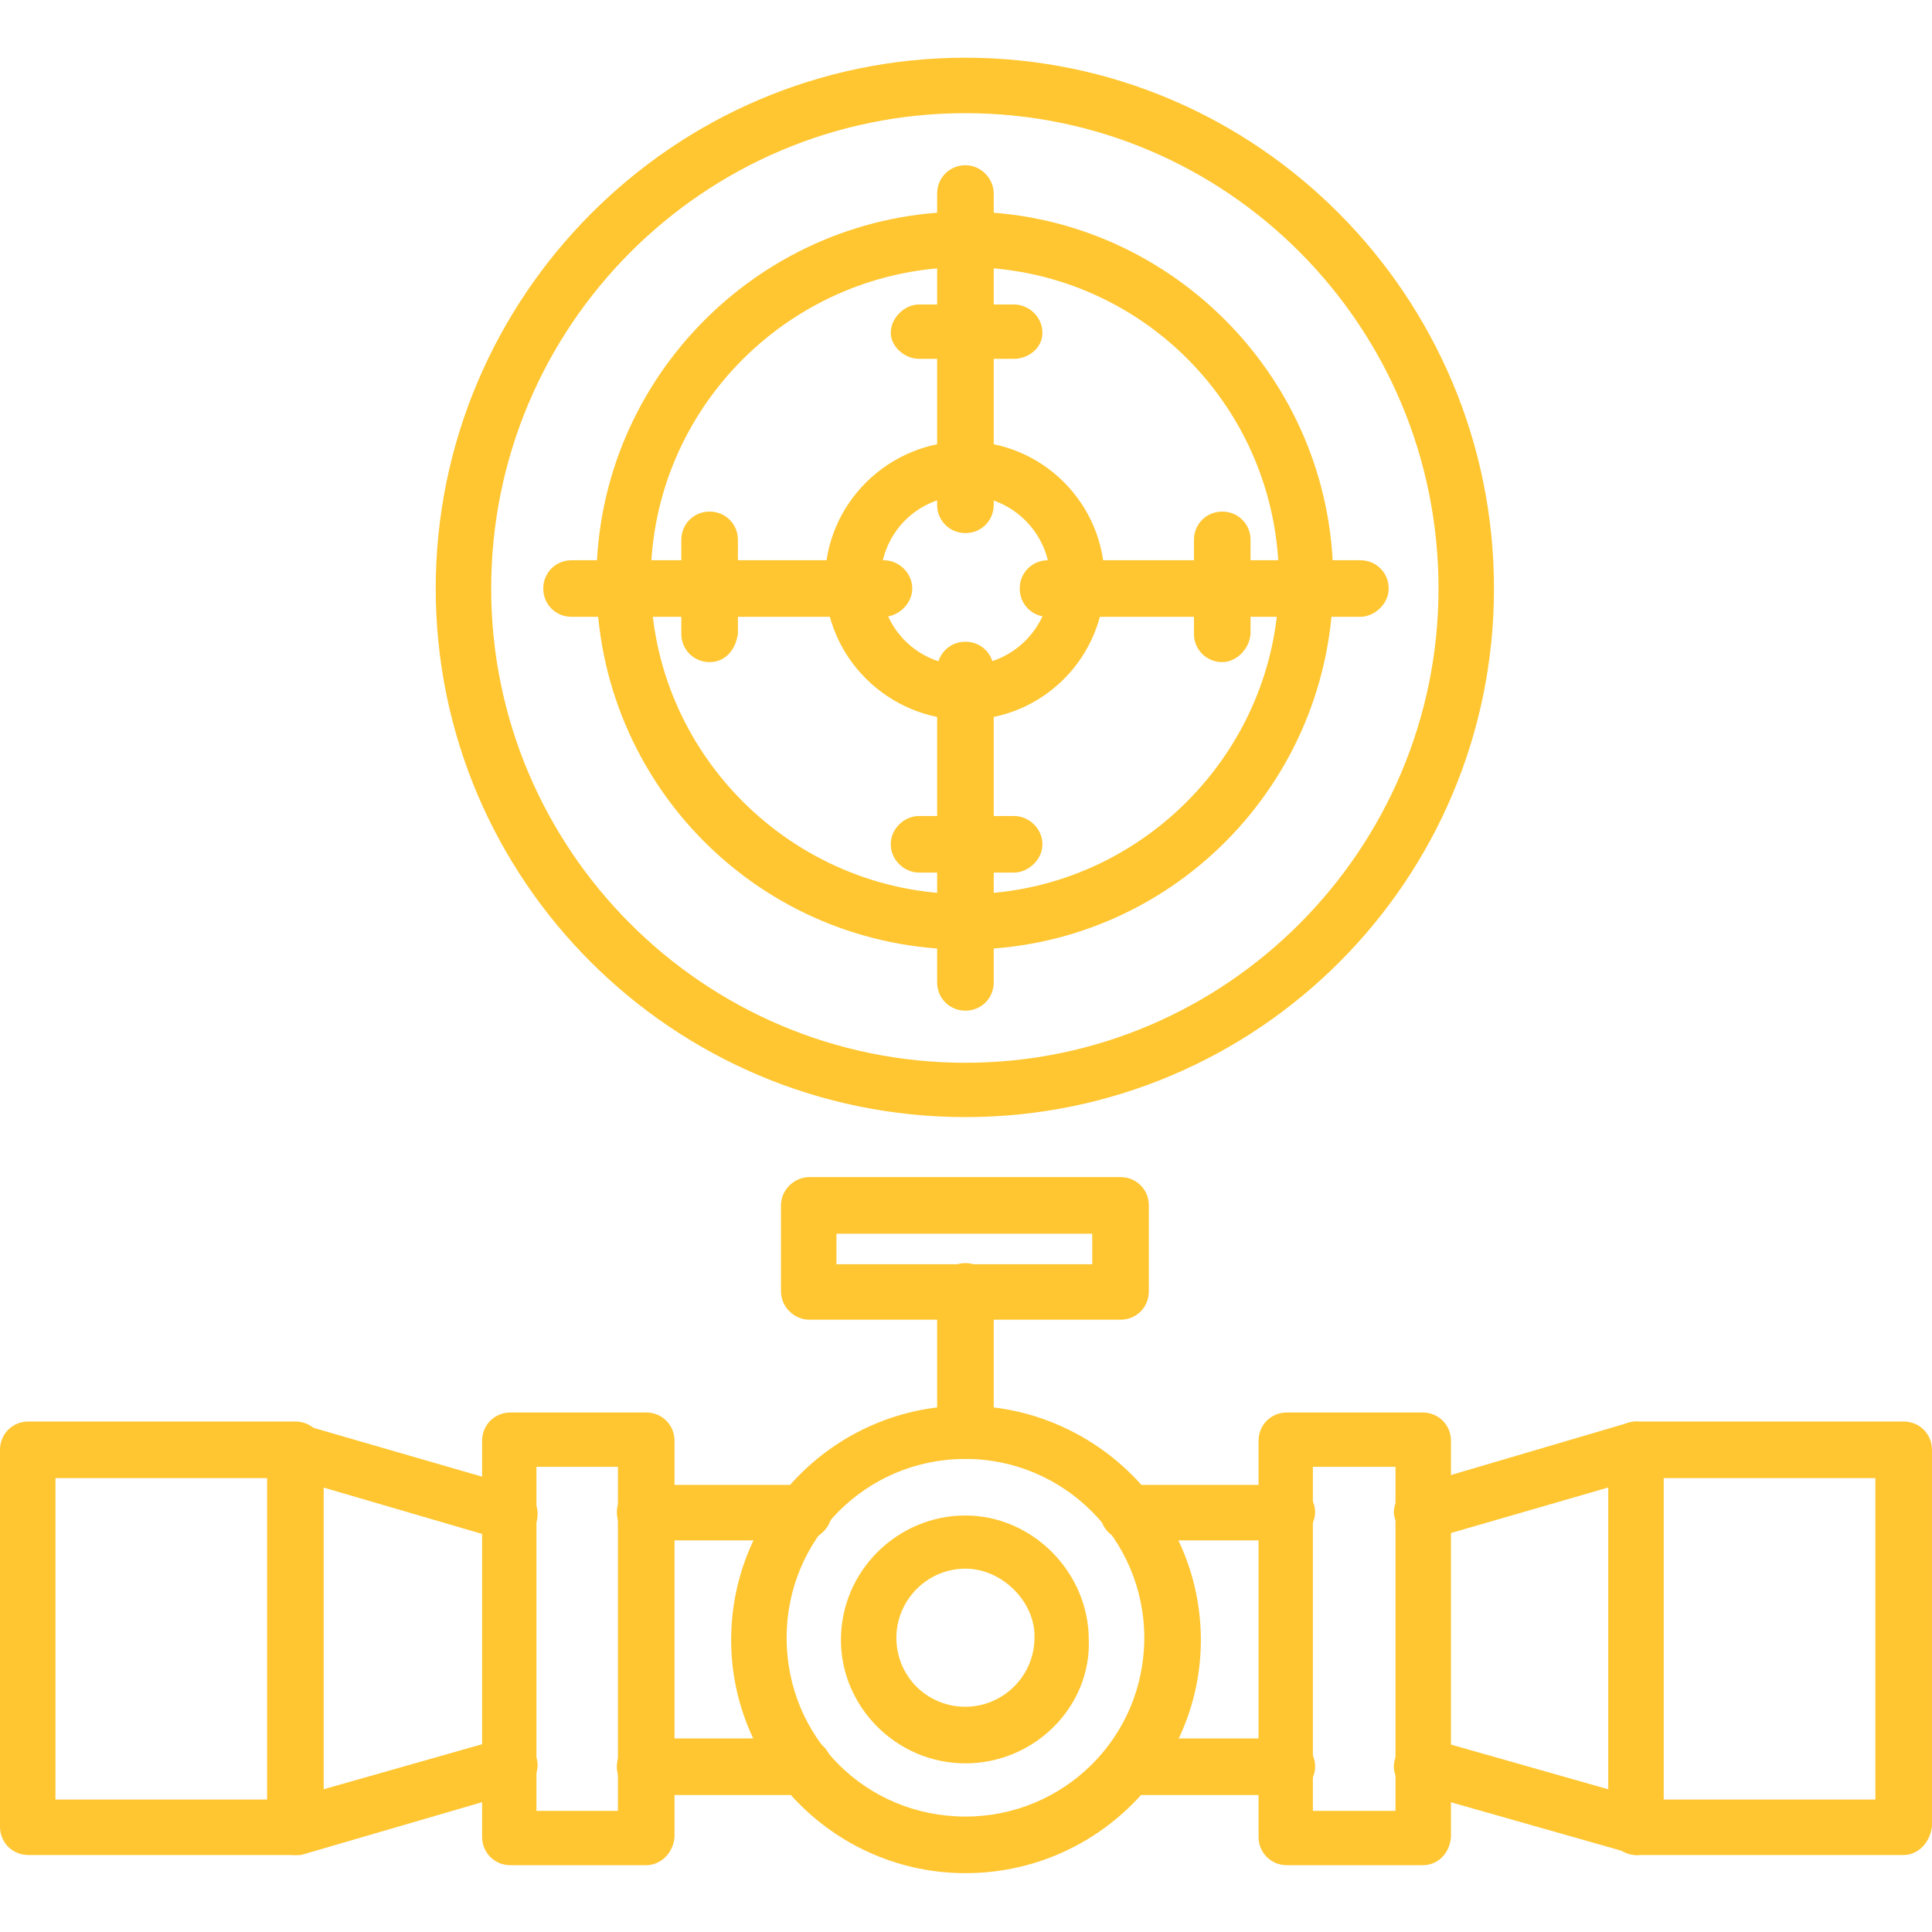 <svg width="68" height="68" viewBox="0 0 68 68" fill="none" xmlns="http://www.w3.org/2000/svg">
<g clip-path="url(#clip0_2529_2358)">
<path fill-rule="evenodd" clip-rule="evenodd" d="M10.397 65.29H0.996C0.438 65.29 0 64.852 0 64.294V51.029C0 50.471 0.438 50.033 0.996 50.033H10.397C10.955 50.033 11.393 50.471 11.393 51.029V64.294C11.313 64.892 10.875 65.29 10.397 65.29ZM1.952 63.338H9.401V52.025H1.952V63.338Z" fill="#FFC631"/>
<path fill-rule="evenodd" clip-rule="evenodd" d="M10.396 65.29C9.958 65.29 9.559 65.011 9.44 64.573C9.28 64.055 9.599 63.498 10.117 63.338L17.686 61.187C18.164 61.028 18.721 61.346 18.881 61.864C19.04 62.342 18.721 62.9 18.243 63.059L10.595 65.29C10.555 65.29 10.436 65.29 10.396 65.29ZM17.885 54.216C17.765 54.216 17.726 54.216 17.606 54.176L10.117 51.985C9.599 51.786 9.28 51.308 9.44 50.75C9.599 50.272 10.117 49.993 10.675 50.152L18.243 52.343C18.721 52.503 19.04 53.021 18.881 53.578C18.721 53.977 18.323 54.216 17.885 54.216Z" fill="#FFC631"/>
<path fill-rule="evenodd" clip-rule="evenodd" d="M22.745 65.649H17.965C17.407 65.649 16.969 65.211 16.969 64.653V50.711C16.969 50.153 17.407 49.715 17.965 49.715H22.745C23.303 49.715 23.741 50.153 23.741 50.711V64.653C23.701 65.211 23.263 65.649 22.745 65.649ZM18.881 63.737H21.749V51.627H18.881V63.737Z" fill="#FFC631"/>
<path fill-rule="evenodd" clip-rule="evenodd" d="M28.284 63.179H22.707C22.149 63.179 21.711 62.74 21.711 62.183C21.711 61.625 22.149 61.187 22.707 61.187H28.284C28.842 61.187 29.28 61.625 29.28 62.183C29.28 62.74 28.762 63.179 28.284 63.179ZM28.284 54.216H22.707C22.149 54.216 21.711 53.777 21.711 53.22C21.711 52.702 22.149 52.264 22.707 52.264H28.284C28.842 52.264 29.28 52.702 29.28 53.22C29.28 53.777 28.762 54.216 28.284 54.216Z" fill="#FFC631"/>
<path fill-rule="evenodd" clip-rule="evenodd" d="M33.98 65.929C29.439 65.929 25.734 62.224 25.734 57.723C25.734 53.181 29.439 49.477 33.98 49.477C38.482 49.477 42.266 53.142 42.266 57.723C42.266 62.224 38.562 65.929 33.98 65.929ZM33.98 51.349C30.475 51.349 27.686 54.177 27.686 57.643C27.686 61.148 30.475 63.937 33.98 63.937C37.446 63.937 40.275 61.148 40.275 57.643C40.275 54.177 37.446 51.349 33.98 51.349Z" fill="#FFC631"/>
<path fill-rule="evenodd" clip-rule="evenodd" d="M67.003 65.29H57.601C57.044 65.29 56.605 64.852 56.605 64.294V51.029C56.605 50.471 57.044 50.033 57.601 50.033H67.003C67.56 50.033 67.999 50.471 67.999 51.029V64.294C67.919 64.892 67.481 65.29 67.003 65.29ZM58.557 63.338H66.007V52.025H58.557V63.338Z" fill="#FFC631"/>
<path fill-rule="evenodd" clip-rule="evenodd" d="M57.6 65.291C57.48 65.291 57.441 65.291 57.321 65.211L49.752 63.06C49.274 62.901 48.916 62.423 49.115 61.865C49.274 61.347 49.752 61.028 50.31 61.188L57.879 63.339C58.357 63.498 58.715 64.016 58.556 64.574C58.436 65.012 58.038 65.291 57.6 65.291ZM50.031 54.217C49.593 54.217 49.194 53.977 49.115 53.499C48.916 53.021 49.274 52.464 49.752 52.304L57.321 50.074C57.839 49.914 58.357 50.273 58.556 50.751C58.715 51.269 58.357 51.786 57.879 51.986L50.31 54.177C50.19 54.177 50.151 54.217 50.031 54.217Z" fill="#FFC631"/>
<path fill-rule="evenodd" clip-rule="evenodd" d="M50.073 65.649H45.293C44.735 65.649 44.297 65.211 44.297 64.653V50.711C44.297 50.153 44.735 49.715 45.293 49.715H50.073C50.631 49.715 51.069 50.153 51.069 50.711V64.653C51.029 65.211 50.631 65.649 50.073 65.649ZM46.209 63.737H49.117V51.627H46.209V63.737Z" fill="#FFC631"/>
<path fill-rule="evenodd" clip-rule="evenodd" d="M45.292 63.179H39.715C39.157 63.179 38.719 62.74 38.719 62.183C38.719 61.625 39.157 61.187 39.715 61.187H45.292C45.849 61.187 46.288 61.625 46.288 62.183C46.288 62.74 45.77 63.179 45.292 63.179ZM45.292 54.216H39.715C39.157 54.216 38.719 53.777 38.719 53.22C38.719 52.702 39.157 52.264 39.715 52.264H45.292C45.849 52.264 46.288 52.702 46.288 53.22C46.288 53.777 45.77 54.216 45.292 54.216Z" fill="#FFC631"/>
<path fill-rule="evenodd" clip-rule="evenodd" d="M33.98 62.064C31.55 62.064 29.598 60.072 29.598 57.722C29.598 55.292 31.59 53.34 33.98 53.34C36.33 53.34 38.322 55.332 38.322 57.722C38.401 60.072 36.41 62.064 33.98 62.064ZM33.98 55.212C32.625 55.212 31.55 56.328 31.55 57.642C31.55 58.997 32.625 60.072 33.98 60.072C35.294 60.072 36.41 58.997 36.41 57.642C36.449 56.407 35.294 55.212 33.98 55.212Z" fill="#FFC631"/>
<path fill-rule="evenodd" clip-rule="evenodd" d="M33.98 51.349C33.423 51.349 32.984 50.91 32.984 50.353V45.453C32.984 44.895 33.423 44.457 33.98 44.457C34.538 44.457 34.976 44.895 34.976 45.453V50.353C34.976 50.99 34.538 51.349 33.98 51.349Z" fill="#FFC631"/>
<path fill-rule="evenodd" clip-rule="evenodd" d="M39.439 46.449H28.484C27.966 46.449 27.488 46.011 27.488 45.453V42.426C27.488 41.868 27.966 41.43 28.484 41.43H39.439C39.997 41.43 40.435 41.868 40.435 42.426V45.453C40.435 46.011 39.997 46.449 39.439 46.449ZM29.44 44.497H38.443V43.422H29.44V44.497Z" fill="#FFC631"/>
<path fill-rule="evenodd" clip-rule="evenodd" d="M33.979 25.335C31.27 25.335 29.039 23.144 29.039 20.435C29.039 17.726 31.27 15.535 33.979 15.535C36.688 15.535 38.879 17.726 38.879 20.435C38.879 23.144 36.688 25.335 33.979 25.335ZM33.979 17.447C32.306 17.447 30.991 18.762 30.991 20.435C30.991 22.108 32.306 23.423 33.979 23.423C35.612 23.423 36.966 22.108 36.966 20.435C36.966 18.762 35.612 17.447 33.979 17.447Z" fill="#FFC631"/>
<path fill-rule="evenodd" clip-rule="evenodd" d="M33.979 39.318C23.701 39.318 15.336 30.992 15.336 20.714C15.336 10.437 23.701 2.031 33.979 2.031C44.257 2.031 52.583 10.437 52.583 20.714C52.583 30.992 44.257 39.318 33.979 39.318ZM33.979 3.983C24.777 3.983 17.288 11.472 17.288 20.714C17.288 29.916 24.777 37.406 33.979 37.406C43.181 37.406 50.631 29.877 50.631 20.714C50.631 11.472 43.181 3.983 33.979 3.983Z" fill="#FFC631"/>
<path fill-rule="evenodd" clip-rule="evenodd" d="M33.979 33.422C26.768 33.422 20.992 27.606 20.992 20.436C20.992 13.265 26.848 7.449 33.979 7.449C41.069 7.449 46.925 13.265 46.925 20.436C46.925 27.606 41.149 33.422 33.979 33.422ZM33.979 9.401C27.884 9.401 22.904 14.341 22.904 20.436C22.904 26.491 27.884 31.47 33.979 31.47C40.034 31.47 45.013 26.491 45.013 20.436C45.013 14.341 40.114 9.401 33.979 9.401Z" fill="#FFC631"/>
<path fill-rule="evenodd" clip-rule="evenodd" d="M33.98 18.763C33.423 18.763 32.984 18.325 32.984 17.767V6.812C32.984 6.255 33.423 5.816 33.98 5.816C34.538 5.816 34.976 6.294 34.976 6.812V17.767C34.976 18.325 34.538 18.763 33.98 18.763Z" fill="#FFC631"/>
<path fill-rule="evenodd" clip-rule="evenodd" d="M35.694 12.629H32.347C31.83 12.629 31.352 12.191 31.352 11.713C31.352 11.195 31.83 10.717 32.347 10.717H35.694C36.212 10.717 36.69 11.155 36.69 11.713C36.69 12.27 36.172 12.629 35.694 12.629Z" fill="#FFC631"/>
<path fill-rule="evenodd" clip-rule="evenodd" d="M47.881 21.71H36.886C36.329 21.71 35.891 21.272 35.891 20.715C35.891 20.157 36.329 19.719 36.886 19.719H47.881C48.439 19.719 48.877 20.157 48.877 20.715C48.877 21.272 48.359 21.71 47.881 21.71Z" fill="#FFC631"/>
<path fill-rule="evenodd" clip-rule="evenodd" d="M43.019 23.304C42.462 23.304 42.023 22.866 42.023 22.308V19.002C42.023 18.444 42.462 18.006 43.019 18.006C43.577 18.006 44.015 18.444 44.015 19.002V22.308C43.975 22.866 43.497 23.304 43.019 23.304Z" fill="#FFC631"/>
<path fill-rule="evenodd" clip-rule="evenodd" d="M33.98 35.572C33.423 35.572 32.984 35.134 32.984 34.577V23.582C32.984 23.024 33.423 22.586 33.98 22.586C34.538 22.586 34.976 23.024 34.976 23.582V34.577C34.976 35.134 34.538 35.572 33.98 35.572Z" fill="#FFC631"/>
<path fill-rule="evenodd" clip-rule="evenodd" d="M35.694 30.712H32.347C31.83 30.712 31.352 30.274 31.352 29.717C31.352 29.159 31.83 28.721 32.347 28.721H35.694C36.212 28.721 36.69 29.159 36.69 29.717C36.69 30.274 36.172 30.712 35.694 30.712Z" fill="#FFC631"/>
<path fill-rule="evenodd" clip-rule="evenodd" d="M31.112 21.71H20.117C19.559 21.71 19.121 21.272 19.121 20.715C19.121 20.157 19.559 19.719 20.117 19.719H31.112C31.63 19.719 32.108 20.157 32.108 20.715C32.108 21.272 31.59 21.71 31.112 21.71Z" fill="#FFC631"/>
<path fill-rule="evenodd" clip-rule="evenodd" d="M24.976 23.304C24.419 23.304 23.98 22.866 23.98 22.308V19.002C23.98 18.444 24.419 18.006 24.976 18.006C25.534 18.006 25.972 18.444 25.972 19.002V22.308C25.893 22.866 25.534 23.304 24.976 23.304Z" fill="#FFC631"/>
</g>
<defs>
<clipPath id="clip0_2529_2358">
<rect width="68" height="68" fill="white"/>
</clipPath>
</defs>
</svg>
